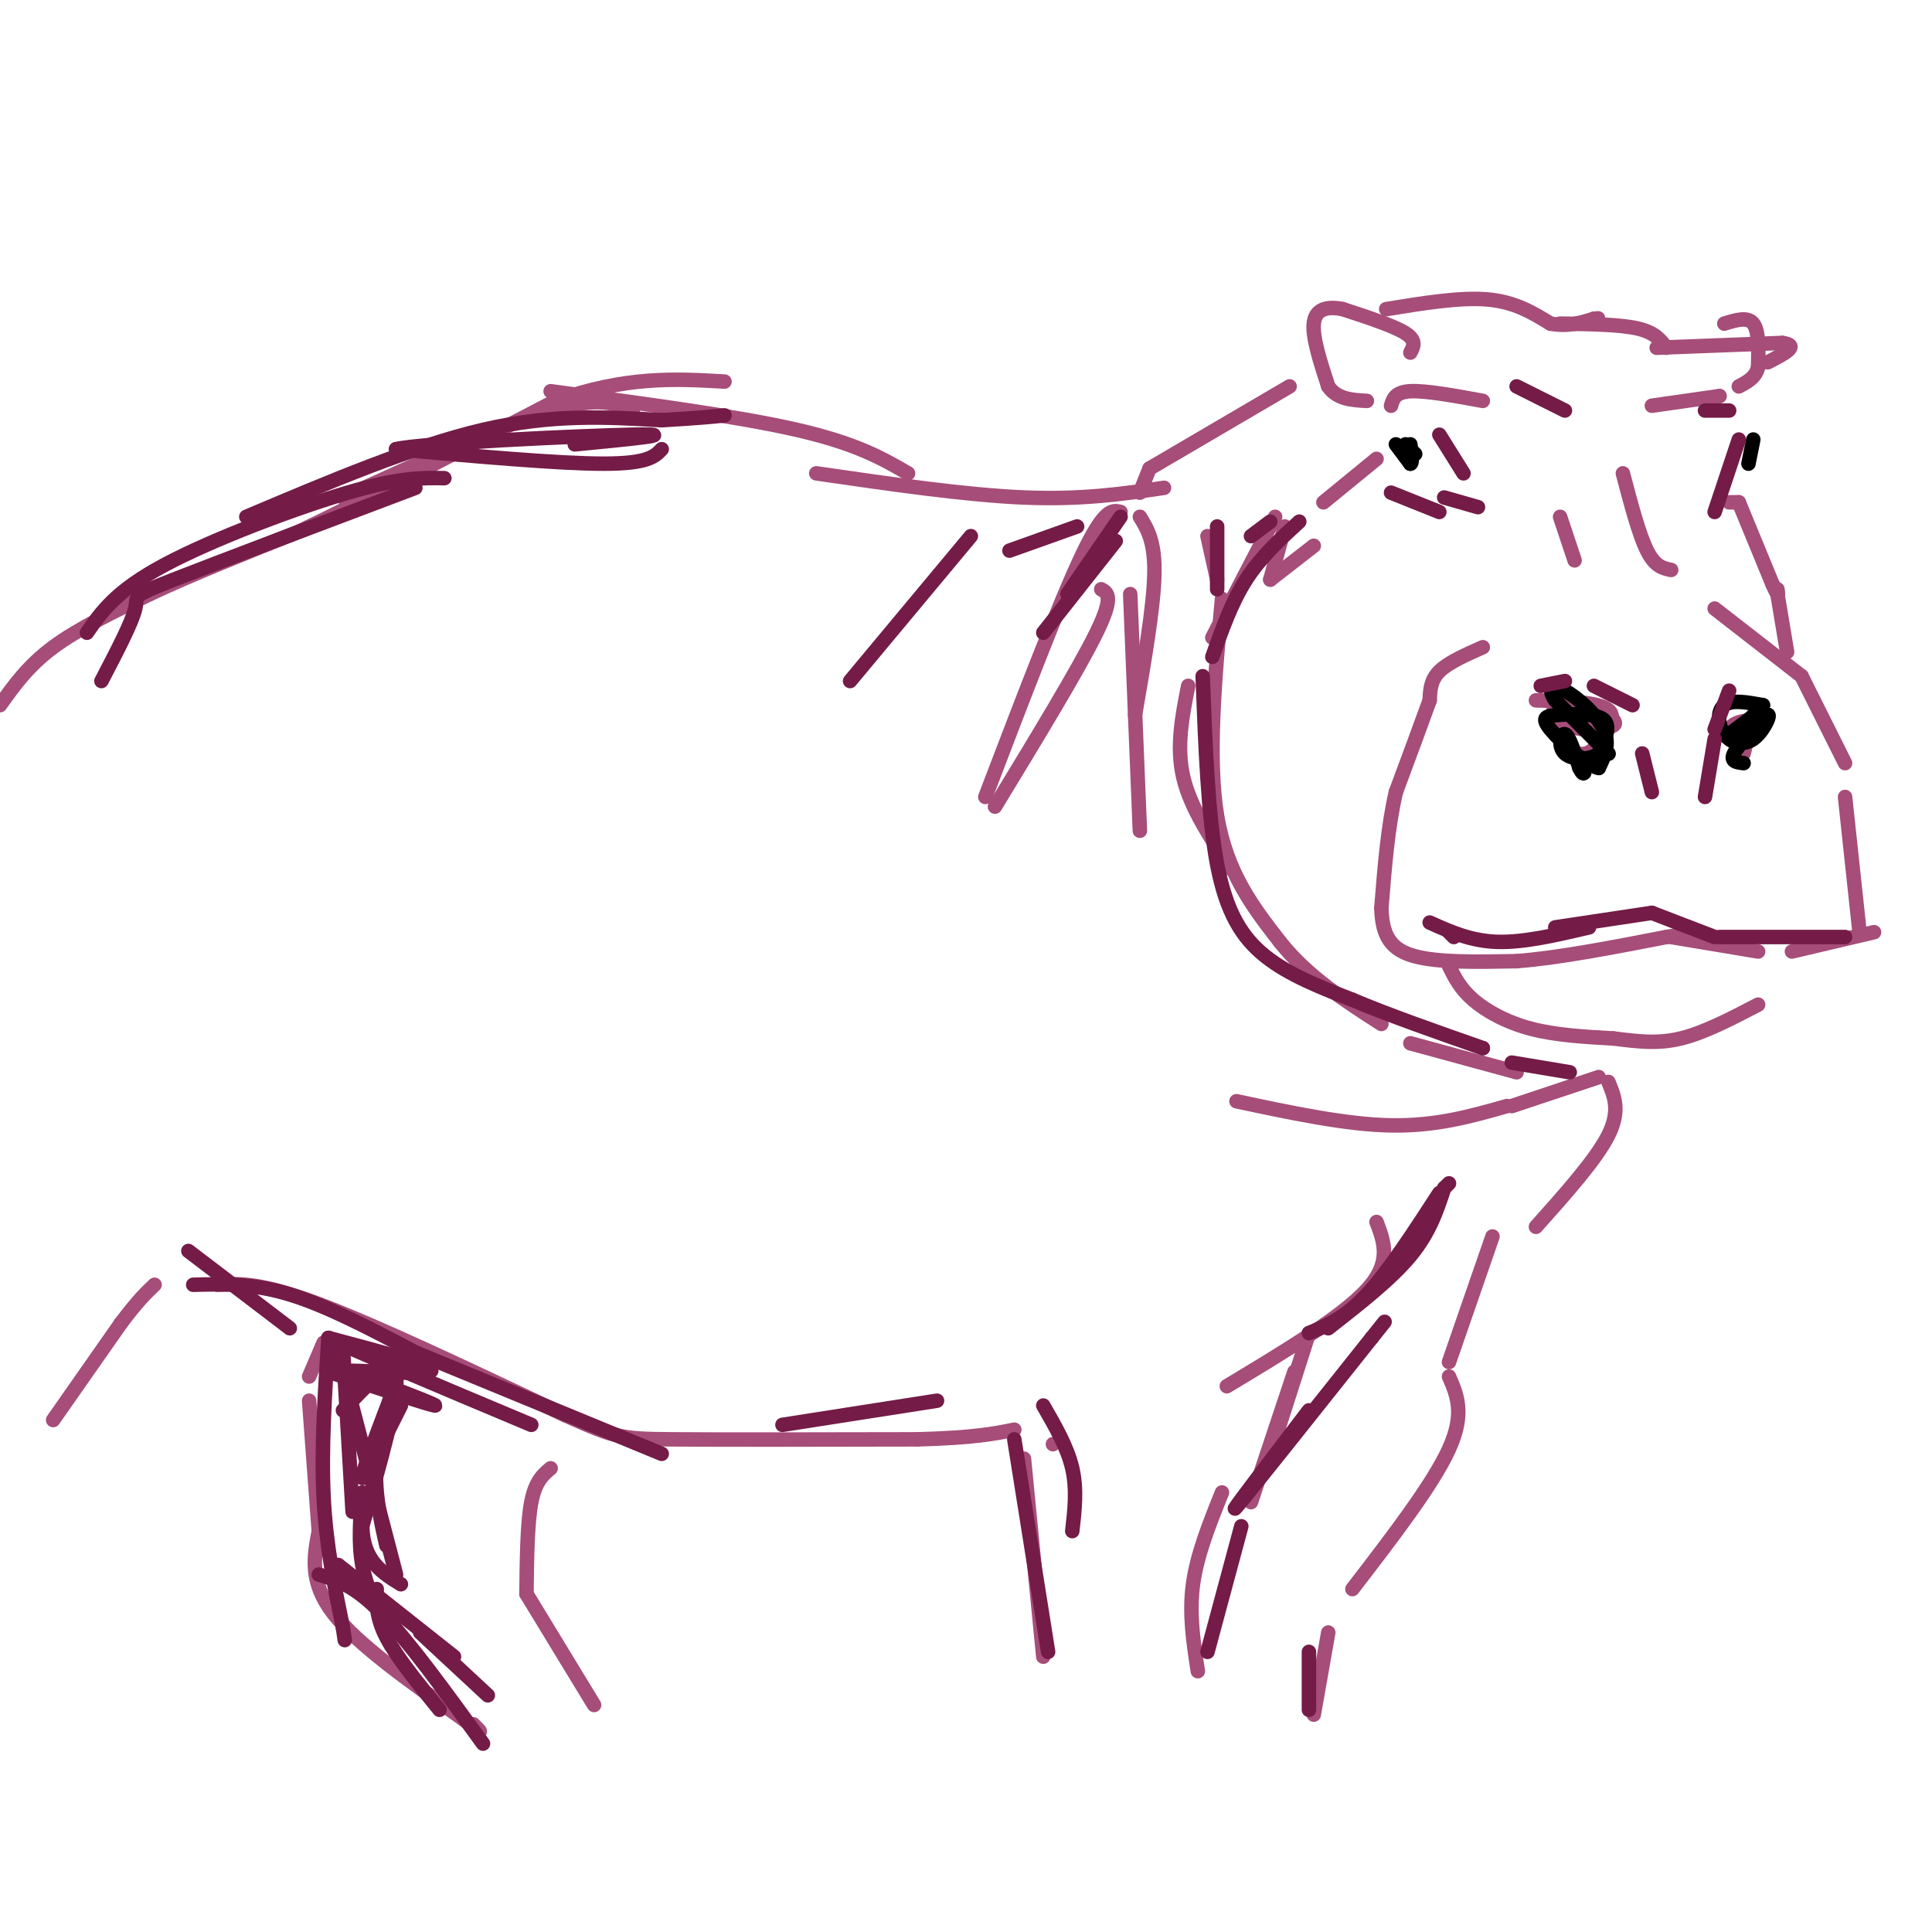 <svg viewBox='0 0 400 400' version='1.1' xmlns='http://www.w3.org/2000/svg' xmlns:xlink='http://www.w3.org/1999/xlink'><g fill='none' stroke='#a64d79' stroke-width='3' stroke-linecap='round' stroke-linejoin='round'><path d='M307,134c-3.583,1.583 -7.167,3.167 -9,5c-1.833,1.833 -1.917,3.917 -2,6'/><path d='M296,145c-1.500,4.167 -4.250,11.583 -7,19'/><path d='M289,164c-1.667,7.167 -2.333,15.583 -3,24'/><path d='M286,188c0.156,5.911 2.044,8.689 7,10c4.956,1.311 12.978,1.156 21,1'/><path d='M314,199c8.667,-0.667 19.833,-2.833 31,-5'/><path d='M345,194c5.167,-0.833 2.583,-0.417 0,0'/><path d='M346,194c0.000,0.000 18.000,3.000 18,3'/><path d='M371,197c0.000,0.000 17.000,-4.000 17,-4'/><path d='M300,200c1.156,2.333 2.311,4.667 5,7c2.689,2.333 6.911,4.667 12,6c5.089,1.333 11.044,1.667 17,2'/><path d='M334,215c5.044,0.622 9.156,1.178 14,0c4.844,-1.178 10.422,-4.089 16,-7'/><path d='M266,109c0.000,0.000 -3.000,11.000 -3,11'/><path d='M263,120c0.000,0.000 9.000,-7.000 9,-7'/><path d='M274,104c0.000,0.000 11.000,-9.000 11,-9'/><path d='M292,73c0.667,-1.250 1.333,-2.500 -1,-4c-2.333,-1.500 -7.667,-3.250 -13,-5'/><path d='M278,64c-3.489,-0.689 -5.711,0.089 -6,3c-0.289,2.911 1.356,7.956 3,13'/><path d='M275,80c1.833,2.667 4.917,2.833 8,3'/><path d='M343,72c0.000,0.000 26.000,-1.000 26,-1'/><path d='M369,71c3.833,0.500 0.417,2.250 -3,4'/><path d='M357,67c2.417,-0.750 4.833,-1.500 6,0c1.167,1.500 1.083,5.250 1,9'/><path d='M364,76c-0.500,2.167 -2.250,3.083 -4,4'/><path d='M342,84c0.000,0.000 14.000,-2.000 14,-2'/><path d='M356,82c0.000,0.000 0.000,0.000 0,0'/><path d='M307,83c-5.917,-1.083 -11.833,-2.167 -15,-2c-3.167,0.167 -3.583,1.583 -4,3'/><path d='M358,104c0.000,0.000 2.000,0.000 2,0'/><path d='M360,104c0.000,0.000 7.000,17.000 7,17'/><path d='M367,121c1.333,3.000 1.167,2.000 1,1'/><path d='M368,123c0.000,0.000 2.000,12.000 2,12'/><path d='M355,126c0.000,0.000 18.000,14.000 18,14'/><path d='M373,140c0.000,0.000 9.000,18.000 9,18'/><path d='M382,165c0.000,0.000 3.000,28.000 3,28'/><path d='M318,145c6.500,0.167 13.000,0.333 15,2c2.000,1.667 -0.500,4.833 -3,8'/><path d='M330,155c-1.568,1.614 -3.987,1.649 -6,-1c-2.013,-2.649 -3.619,-7.982 -1,-9c2.619,-1.018 9.463,2.281 11,4c1.537,1.719 -2.231,1.860 -6,2'/><path d='M328,151c-2.089,-0.089 -4.311,-1.311 -4,-2c0.311,-0.689 3.156,-0.844 6,-1'/><path d='M361,156c0.917,-3.750 1.833,-7.500 2,-8c0.167,-0.500 -0.417,2.250 -1,5'/><path d='M362,153c-1.060,0.940 -3.208,0.792 -4,0c-0.792,-0.792 -0.226,-2.226 1,-3c1.226,-0.774 3.113,-0.887 5,-1'/><path d='M364,149c0.667,0.333 -0.167,1.667 -1,3'/><path d='M336,98c1.667,6.333 3.333,12.667 5,16c1.667,3.333 3.333,3.667 5,4'/><path d='M324,110c1.083,3.250 2.167,6.500 2,6c-0.167,-0.500 -1.583,-4.750 -3,-9'/><path d='M287,64c7.667,-1.250 15.333,-2.500 21,-2c5.667,0.500 9.333,2.750 13,5'/><path d='M321,67c3.667,0.667 6.333,-0.167 9,-1'/><path d='M330,66c1.500,-0.167 0.750,-0.083 0,0'/><path d='M323,67c6.167,0.083 12.333,0.167 16,1c3.667,0.833 4.833,2.417 6,4'/><path d='M267,80c0.000,0.000 -29.000,17.000 -29,17'/><path d='M238,97c0.000,0.000 -2.000,5.000 -2,5'/><path d='M234,123c0.000,0.000 2.000,49.000 2,49'/><path d='M250,111c0.000,0.000 2.000,9.000 2,9'/><path d='M264,107c0.000,0.000 -13.000,25.000 -13,25'/><path d='M246,142c-1.250,6.333 -2.500,12.667 -1,19c1.500,6.333 5.750,12.667 10,19'/><path d='M253,124c-1.500,16.583 -3.000,33.167 -1,45c2.000,11.833 7.500,18.917 13,26'/><path d='M265,195c5.667,7.167 13.333,12.083 21,17'/><path d='M292,216c0.000,0.000 22.000,6.000 22,6'/><path d='M333,224c1.250,3.000 2.500,6.000 0,11c-2.500,5.000 -8.750,12.000 -15,19'/><path d='M309,256c0.000,0.000 -9.000,26.000 -9,26'/><path d='M300,285c1.667,3.833 3.333,7.667 0,15c-3.333,7.333 -11.667,18.167 -20,29'/><path d='M67,278c0.000,0.000 -3.000,7.000 -3,7'/><path d='M64,290c0.000,0.000 2.000,27.000 2,27'/><path d='M66,317c-1.000,5.250 -2.000,10.500 3,17c5.000,6.500 16.000,14.250 27,22'/><path d='M96,356c4.833,3.833 3.417,2.417 2,1'/><path d='M114,304c-1.583,1.333 -3.167,2.667 -4,7c-0.833,4.333 -0.917,11.667 -1,19'/><path d='M109,330c0.000,0.000 14.000,23.000 14,23'/><path d='M11,294c0.000,0.000 14.000,-20.000 14,-20'/><path d='M25,274c3.500,-4.667 5.250,-6.333 7,-8'/><path d='M45,266c4.500,-0.250 9.000,-0.500 21,4c12.000,4.500 31.500,13.750 51,23'/><path d='M117,293c10.556,4.689 11.444,4.911 22,5c10.556,0.089 30.778,0.044 51,0'/><path d='M190,298c11.833,-0.333 15.917,-1.167 20,-2'/><path d='M218,299c0.000,0.000 0.000,0.000 0,0'/><path d='M212,302c0.000,0.000 4.000,41.000 4,41'/><path d='M271,276c0.000,0.000 -8.000,25.000 -8,25'/><path d='M285,253c1.583,4.167 3.167,8.333 -2,14c-5.167,5.667 -17.083,12.833 -29,20'/><path d='M268,284c0.000,0.000 -9.000,27.000 -9,27'/><path d='M253,309c-2.583,6.417 -5.167,12.833 -6,19c-0.833,6.167 0.083,12.083 1,18'/><path d='M275,338c0.000,0.000 -3.000,17.000 -3,17'/><path d='M256,228c11.333,2.417 22.667,4.833 32,5c9.333,0.167 16.667,-1.917 24,-4'/><path d='M313,229c0.000,0.000 18.000,-6.000 18,-6'/><path d='M0,146c2.917,-4.083 5.833,-8.167 11,-12c5.167,-3.833 12.583,-7.417 20,-11'/><path d='M31,123c8.500,-4.000 19.750,-8.500 31,-13'/><path d='M62,110c14.000,-6.667 33.500,-16.833 53,-27'/><path d='M115,83c14.667,-5.167 24.833,-4.583 35,-4'/><path d='M71,103c16.500,-7.500 33.000,-15.000 43,-18c10.000,-3.000 13.500,-1.500 17,0'/><path d='M169,98c15.500,2.250 31.000,4.500 43,5c12.000,0.500 20.500,-0.750 29,-2'/><path d='M232,106c-1.667,-0.417 -3.333,-0.833 -8,9c-4.667,9.833 -12.333,29.917 -20,50'/><path d='M206,167c8.667,-14.250 17.333,-28.500 21,-36c3.667,-7.500 2.333,-8.250 1,-9'/><path d='M236,107c1.583,2.583 3.167,5.167 3,12c-0.167,6.833 -2.083,17.917 -4,29'/><path d='M114,81c19.333,2.583 38.667,5.167 51,8c12.333,2.833 17.667,5.917 23,9'/></g>
<g fill='none' stroke='#000000' stroke-width='3' stroke-linecap='round' stroke-linejoin='round'><path d='M289,92c0.000,0.000 3.000,4.000 3,4'/><path d='M292,96c0.500,0.000 0.250,-2.000 0,-4'/><path d='M291,92c0.000,0.000 2.000,2.000 2,2'/><path d='M362,96c0.000,0.000 1.000,-5.000 1,-5'/><path d='M326,149c3.833,3.833 7.667,7.667 7,7c-0.667,-0.667 -5.833,-5.833 -11,-11'/><path d='M322,145c-1.738,-2.536 -0.583,-3.375 2,-2c2.583,1.375 6.595,4.964 8,8c1.405,3.036 0.202,5.518 -1,8'/><path d='M331,159c-2.394,-0.399 -7.879,-5.396 -10,-8c-2.121,-2.604 -0.879,-2.817 2,-3c2.879,-0.183 7.394,-0.338 9,1c1.606,1.338 0.303,4.169 -1,7'/><path d='M331,156c-1.702,1.405 -5.458,1.417 -7,0c-1.542,-1.417 -0.869,-4.262 0,-4c0.869,0.262 1.935,3.631 3,7'/><path d='M327,159c0.667,1.333 0.833,1.167 1,1'/><path d='M361,158c-1.417,-0.167 -2.833,-0.333 -2,-2c0.833,-1.667 3.917,-4.833 7,-8'/><path d='M366,148c0.742,-0.140 -0.904,3.509 -3,5c-2.096,1.491 -4.641,0.825 -6,-1c-1.359,-1.825 -1.531,-4.807 0,-6c1.531,-1.193 4.766,-0.596 8,0'/><path d='M365,146c-0.489,1.422 -5.711,4.978 -7,6c-1.289,1.022 1.356,-0.489 4,-2'/></g>
<g fill='none' stroke='#741b47' stroke-width='3' stroke-linecap='round' stroke-linejoin='round'><path d='M319,142c0.000,0.000 5.000,-1.000 5,-1'/><path d='M330,142c0.000,0.000 8.000,4.000 8,4'/><path d='M340,156c0.000,0.000 2.000,8.000 2,8'/><path d='M353,165c0.000,0.000 2.000,-12.000 2,-12'/><path d='M355,151c0.000,0.000 3.000,-8.000 3,-8'/><path d='M353,85c0.000,0.000 5.000,0.000 5,0'/><path d='M360,91c0.000,0.000 -5.000,15.000 -5,15'/><path d='M288,102c0.000,0.000 10.000,4.000 10,4'/><path d='M298,90c0.000,0.000 5.000,8.000 5,8'/><path d='M299,103c0.000,0.000 7.000,2.000 7,2'/><path d='M314,80c0.000,0.000 10.000,5.000 10,5'/><path d='M231,112c0.000,0.000 -15.000,19.000 -15,19'/><path d='M221,123c0.000,0.000 11.000,-16.000 11,-16'/><path d='M18,131c2.978,-4.311 5.956,-8.622 16,-14c10.044,-5.378 27.156,-11.822 38,-15c10.844,-3.178 15.422,-3.089 20,-3'/><path d='M51,107c17.333,-7.333 34.667,-14.667 49,-18c14.333,-3.333 25.667,-2.667 37,-2'/><path d='M137,87c8.333,-0.500 10.667,-0.750 13,-1'/><path d='M137,93c-1.417,1.500 -2.833,3.000 -12,3c-9.167,0.000 -26.083,-1.500 -43,-3'/><path d='M82,93c4.733,-1.222 38.067,-2.778 49,-3c10.933,-0.222 -0.533,0.889 -12,2'/><path d='M86,101c-20.378,7.689 -40.756,15.378 -50,19c-9.244,3.622 -7.356,3.178 -8,6c-0.644,2.822 -3.822,8.911 -7,15'/><path d='M71,279c0.000,0.000 2.000,34.000 2,34'/><path d='M70,280c0.000,0.000 12.000,46.000 12,46'/><path d='M78,329c-0.083,2.917 -0.167,5.833 2,10c2.167,4.167 6.583,9.583 11,15'/><path d='M70,324c0.000,0.000 24.000,19.000 24,19'/><path d='M75,309c-0.417,5.167 -0.833,10.333 0,15c0.833,4.667 2.917,8.833 5,13'/><path d='M66,326c3.667,1.083 7.333,2.167 13,8c5.667,5.833 13.333,16.417 21,27'/><path d='M87,338c0.000,0.000 14.000,13.000 14,13'/><path d='M68,277c-0.750,11.500 -1.500,23.000 -1,33c0.500,10.000 2.250,18.500 4,27'/><path d='M71,337c0.667,4.500 0.333,2.250 0,0'/><path d='M75,285c8.083,3.083 16.167,6.167 15,6c-1.167,-0.167 -11.583,-3.583 -22,-7'/><path d='M68,284c2.178,-0.778 18.622,0.778 21,0c2.378,-0.778 -9.311,-3.889 -21,-7'/><path d='M68,277c3.500,1.833 22.750,9.917 42,18'/><path d='M83,291c-3.833,7.667 -7.667,15.333 -8,15c-0.333,-0.333 2.833,-8.667 6,-17'/><path d='M81,289c0.178,-0.556 -2.378,6.556 -3,13c-0.622,6.444 0.689,12.222 2,18'/><path d='M71,292c5.167,-5.500 10.333,-11.000 11,-7c0.667,4.000 -3.167,17.500 -7,31'/><path d='M75,316c0.167,7.167 4.083,9.583 8,12'/><path d='M271,292c-8.583,11.250 -17.167,22.500 -15,20c2.167,-2.500 15.083,-18.750 28,-35'/><path d='M284,277c4.667,-5.833 2.333,-2.917 0,0'/><path d='M271,276c3.750,-1.583 7.500,-3.167 12,-8c4.500,-4.833 9.750,-12.917 15,-21'/><path d='M299,246c0.000,0.000 1.000,-1.000 1,-1'/><path d='M299,246c-1.500,4.583 -3.000,9.167 -7,14c-4.000,4.833 -10.500,9.917 -17,15'/><path d='M216,291c2.500,4.333 5.000,8.667 6,13c1.000,4.333 0.500,8.667 0,13'/><path d='M210,298c0.000,0.000 7.000,44.000 7,44'/><path d='M257,316c0.000,0.000 -7.000,26.000 -7,26'/><path d='M271,342c0.000,0.000 0.000,12.000 0,12'/><path d='M201,111c0.000,0.000 -25.000,30.000 -25,30'/><path d='M209,114c0.000,0.000 14.000,-5.000 14,-5'/><path d='M39,259c0.000,0.000 21.000,16.000 21,16'/><path d='M40,266c6.167,-0.167 12.333,-0.333 20,2c7.667,2.333 16.833,7.167 26,12'/><path d='M86,280c0.000,0.000 51.000,21.000 51,21'/><path d='M162,295c0.000,0.000 32.000,-5.000 32,-5'/><path d='M263,108c0.000,0.000 -4.000,3.000 -4,3'/><path d='M252,109c0.000,0.000 0.000,13.000 0,13'/><path d='M269,108c-4.000,3.667 -8.000,7.333 -11,12c-3.000,4.667 -5.000,10.333 -7,16'/><path d='M249,140c0.556,14.556 1.111,29.111 3,39c1.889,9.889 5.111,15.111 10,19c4.889,3.889 11.444,6.444 18,9'/><path d='M280,207c7.500,3.167 17.250,6.583 27,10'/><path d='M307,217c0.000,0.000 0.000,0.000 0,0'/><path d='M313,220c0.000,0.000 12.000,2.000 12,2'/><path d='M300,193c0.000,0.000 1.000,1.000 1,1'/><path d='M296,191c4.250,1.917 8.500,3.833 14,4c5.500,0.167 12.250,-1.417 19,-3'/><path d='M322,192c0.000,0.000 20.000,-3.000 20,-3'/><path d='M342,189c0.000,0.000 13.000,5.000 13,5'/><path d='M356,194c0.000,0.000 26.000,0.000 26,0'/></g>
</svg>